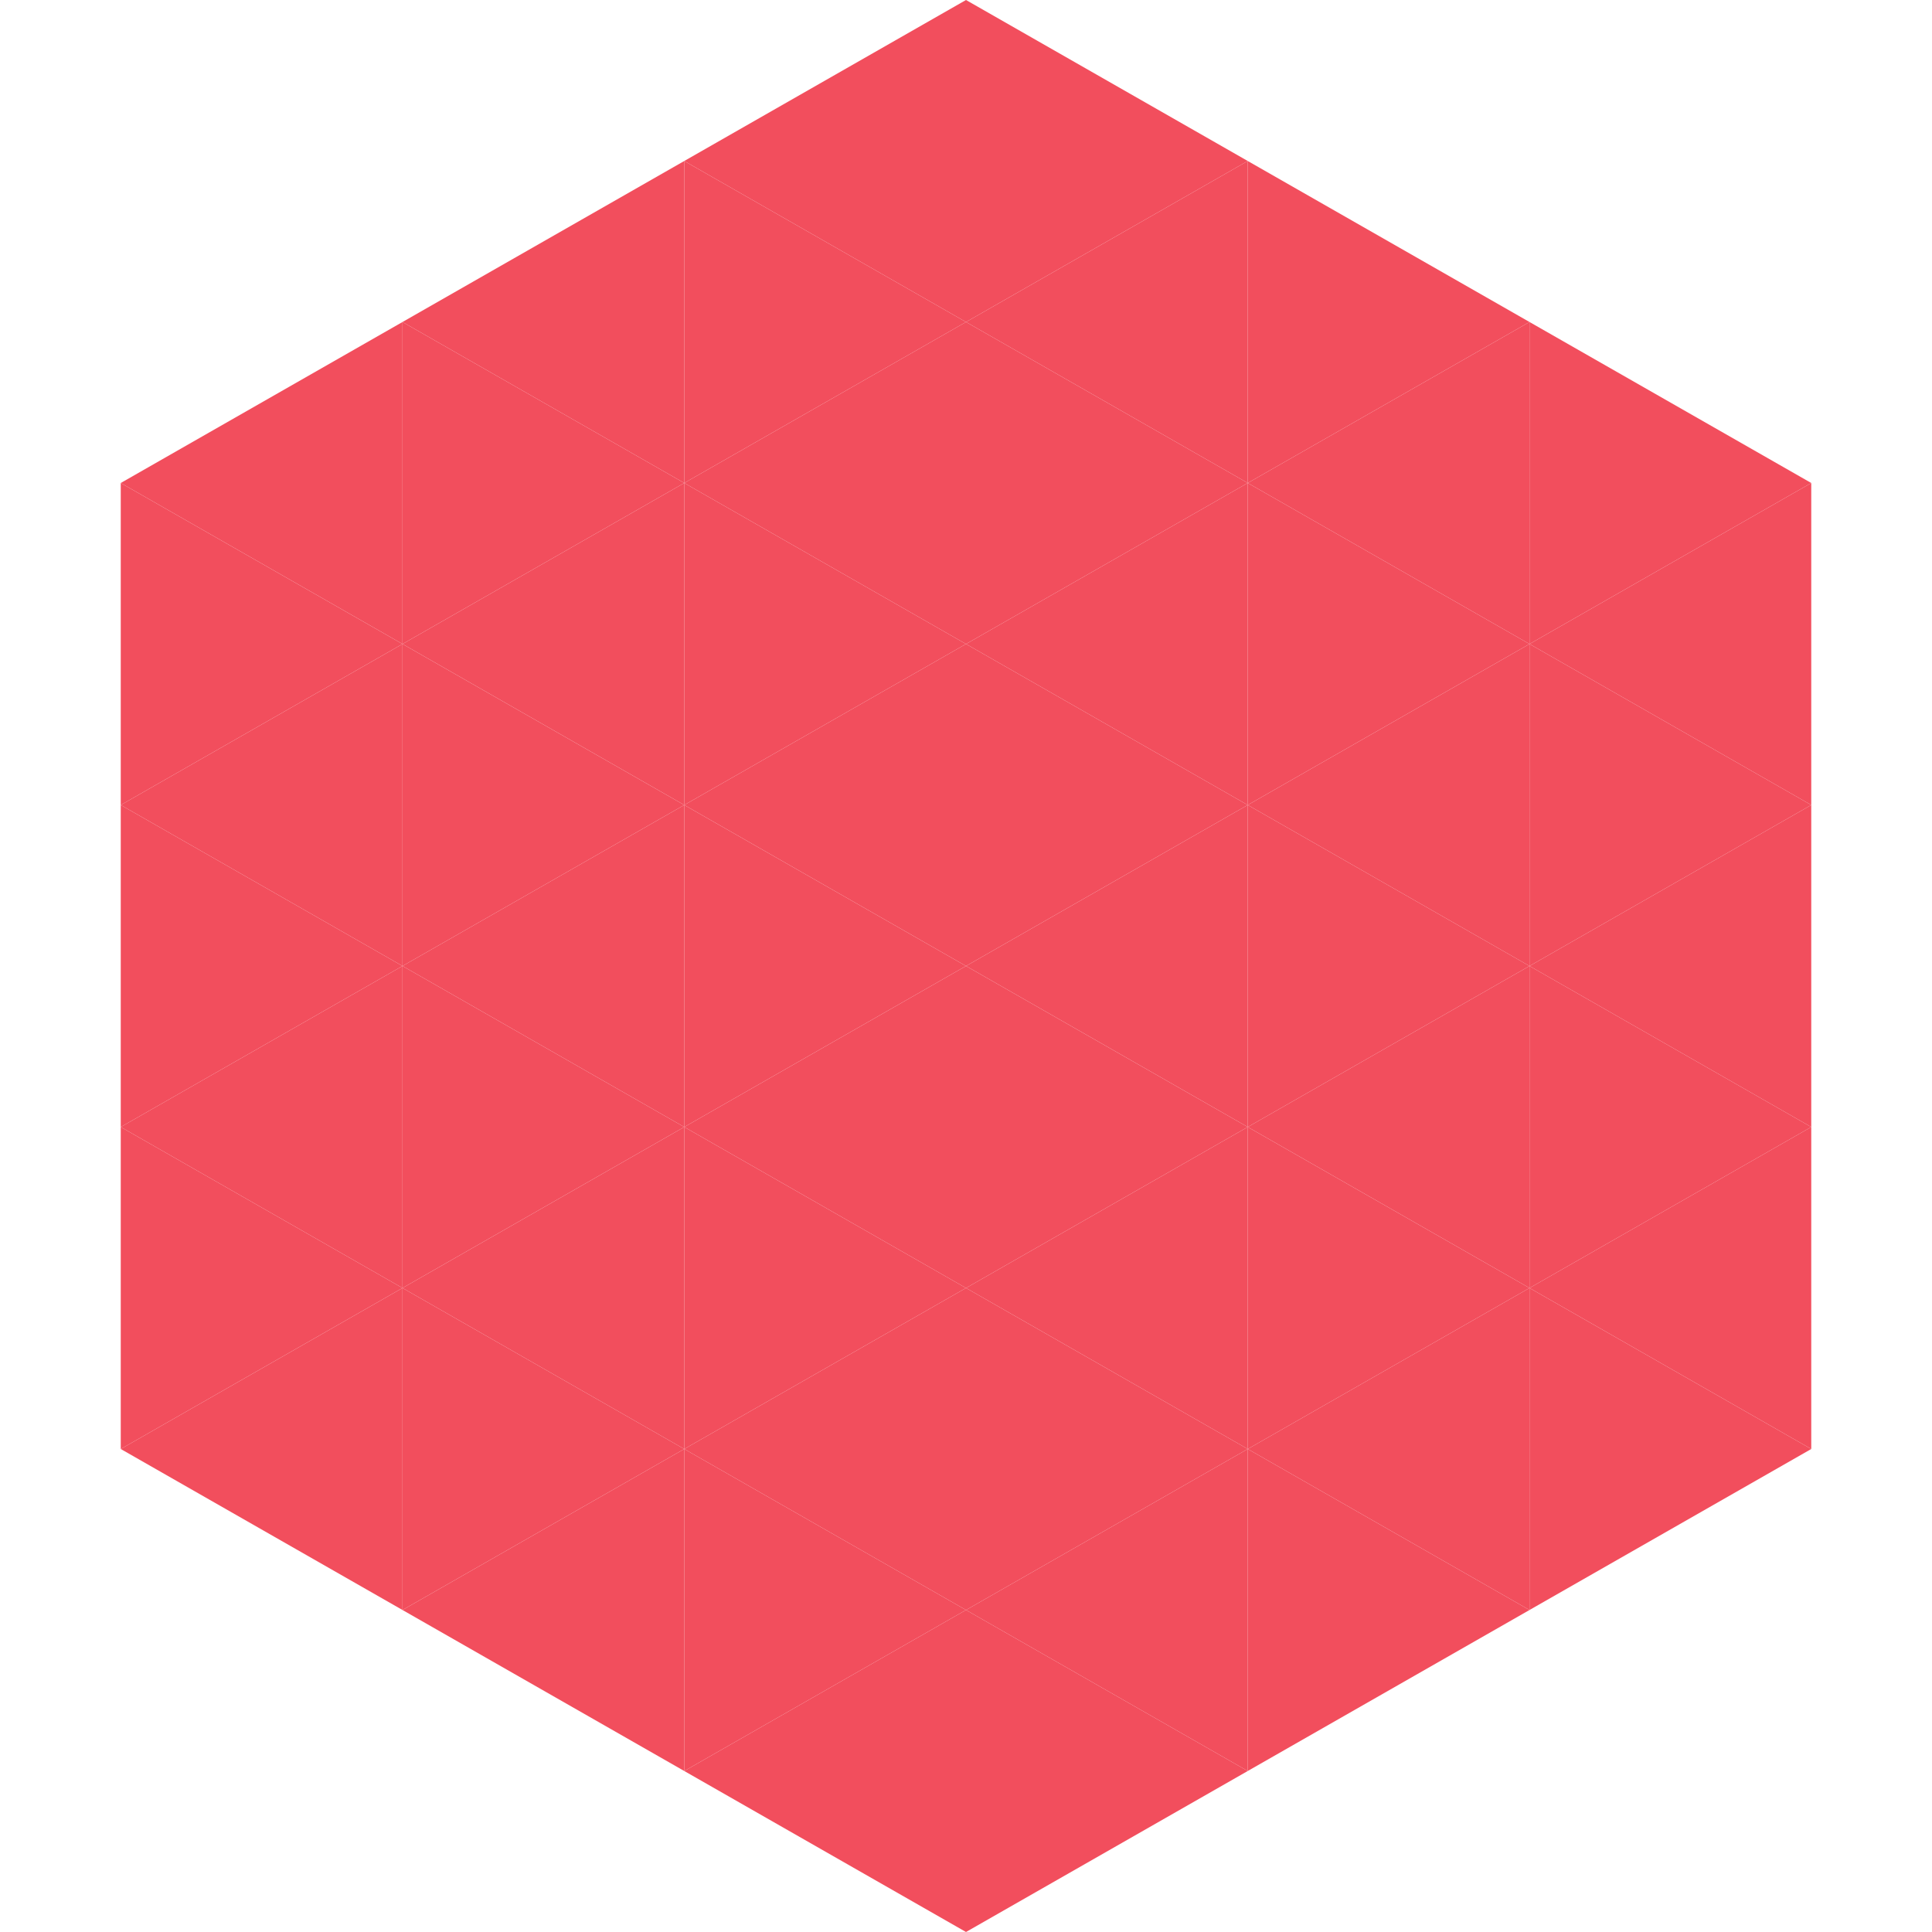 <?xml version="1.0"?>
<!-- Generated by SVGo -->
<svg width="240" height="240"
     xmlns="http://www.w3.org/2000/svg"
     xmlns:xlink="http://www.w3.org/1999/xlink">
<polygon points="50,40 15,60 50,80" style="fill:rgb(242,78,93)" />
<polygon points="190,40 225,60 190,80" style="fill:rgb(242,78,93)" />
<polygon points="15,60 50,80 15,100" style="fill:rgb(242,78,93)" />
<polygon points="225,60 190,80 225,100" style="fill:rgb(242,78,93)" />
<polygon points="50,80 15,100 50,120" style="fill:rgb(242,78,93)" />
<polygon points="190,80 225,100 190,120" style="fill:rgb(242,78,93)" />
<polygon points="15,100 50,120 15,140" style="fill:rgb(242,78,93)" />
<polygon points="225,100 190,120 225,140" style="fill:rgb(242,78,93)" />
<polygon points="50,120 15,140 50,160" style="fill:rgb(242,78,93)" />
<polygon points="190,120 225,140 190,160" style="fill:rgb(242,78,93)" />
<polygon points="15,140 50,160 15,180" style="fill:rgb(242,78,93)" />
<polygon points="225,140 190,160 225,180" style="fill:rgb(242,78,93)" />
<polygon points="50,160 15,180 50,200" style="fill:rgb(242,78,93)" />
<polygon points="190,160 225,180 190,200" style="fill:rgb(242,78,93)" />
<polygon points="15,180 50,200 15,220" style="fill:rgb(255,255,255); fill-opacity:0" />
<polygon points="225,180 190,200 225,220" style="fill:rgb(255,255,255); fill-opacity:0" />
<polygon points="50,0 85,20 50,40" style="fill:rgb(255,255,255); fill-opacity:0" />
<polygon points="190,0 155,20 190,40" style="fill:rgb(255,255,255); fill-opacity:0" />
<polygon points="85,20 50,40 85,60" style="fill:rgb(242,78,93)" />
<polygon points="155,20 190,40 155,60" style="fill:rgb(242,78,93)" />
<polygon points="50,40 85,60 50,80" style="fill:rgb(242,78,93)" />
<polygon points="190,40 155,60 190,80" style="fill:rgb(242,78,93)" />
<polygon points="85,60 50,80 85,100" style="fill:rgb(242,78,93)" />
<polygon points="155,60 190,80 155,100" style="fill:rgb(242,78,93)" />
<polygon points="50,80 85,100 50,120" style="fill:rgb(242,78,93)" />
<polygon points="190,80 155,100 190,120" style="fill:rgb(242,78,93)" />
<polygon points="85,100 50,120 85,140" style="fill:rgb(242,78,93)" />
<polygon points="155,100 190,120 155,140" style="fill:rgb(242,78,93)" />
<polygon points="50,120 85,140 50,160" style="fill:rgb(242,78,93)" />
<polygon points="190,120 155,140 190,160" style="fill:rgb(242,78,93)" />
<polygon points="85,140 50,160 85,180" style="fill:rgb(242,78,93)" />
<polygon points="155,140 190,160 155,180" style="fill:rgb(242,78,93)" />
<polygon points="50,160 85,180 50,200" style="fill:rgb(242,78,93)" />
<polygon points="190,160 155,180 190,200" style="fill:rgb(242,78,93)" />
<polygon points="85,180 50,200 85,220" style="fill:rgb(242,78,93)" />
<polygon points="155,180 190,200 155,220" style="fill:rgb(242,78,93)" />
<polygon points="120,0 85,20 120,40" style="fill:rgb(242,78,93)" />
<polygon points="120,0 155,20 120,40" style="fill:rgb(242,78,93)" />
<polygon points="85,20 120,40 85,60" style="fill:rgb(242,78,93)" />
<polygon points="155,20 120,40 155,60" style="fill:rgb(242,78,93)" />
<polygon points="120,40 85,60 120,80" style="fill:rgb(242,78,93)" />
<polygon points="120,40 155,60 120,80" style="fill:rgb(242,78,93)" />
<polygon points="85,60 120,80 85,100" style="fill:rgb(242,78,93)" />
<polygon points="155,60 120,80 155,100" style="fill:rgb(242,78,93)" />
<polygon points="120,80 85,100 120,120" style="fill:rgb(242,78,93)" />
<polygon points="120,80 155,100 120,120" style="fill:rgb(242,78,93)" />
<polygon points="85,100 120,120 85,140" style="fill:rgb(242,78,93)" />
<polygon points="155,100 120,120 155,140" style="fill:rgb(242,78,93)" />
<polygon points="120,120 85,140 120,160" style="fill:rgb(242,78,93)" />
<polygon points="120,120 155,140 120,160" style="fill:rgb(242,78,93)" />
<polygon points="85,140 120,160 85,180" style="fill:rgb(242,78,93)" />
<polygon points="155,140 120,160 155,180" style="fill:rgb(242,78,93)" />
<polygon points="120,160 85,180 120,200" style="fill:rgb(242,78,93)" />
<polygon points="120,160 155,180 120,200" style="fill:rgb(242,78,93)" />
<polygon points="85,180 120,200 85,220" style="fill:rgb(242,78,93)" />
<polygon points="155,180 120,200 155,220" style="fill:rgb(242,78,93)" />
<polygon points="120,200 85,220 120,240" style="fill:rgb(242,78,93)" />
<polygon points="120,200 155,220 120,240" style="fill:rgb(242,78,93)" />
<polygon points="85,220 120,240 85,260" style="fill:rgb(255,255,255); fill-opacity:0" />
<polygon points="155,220 120,240 155,260" style="fill:rgb(255,255,255); fill-opacity:0" />
</svg>

